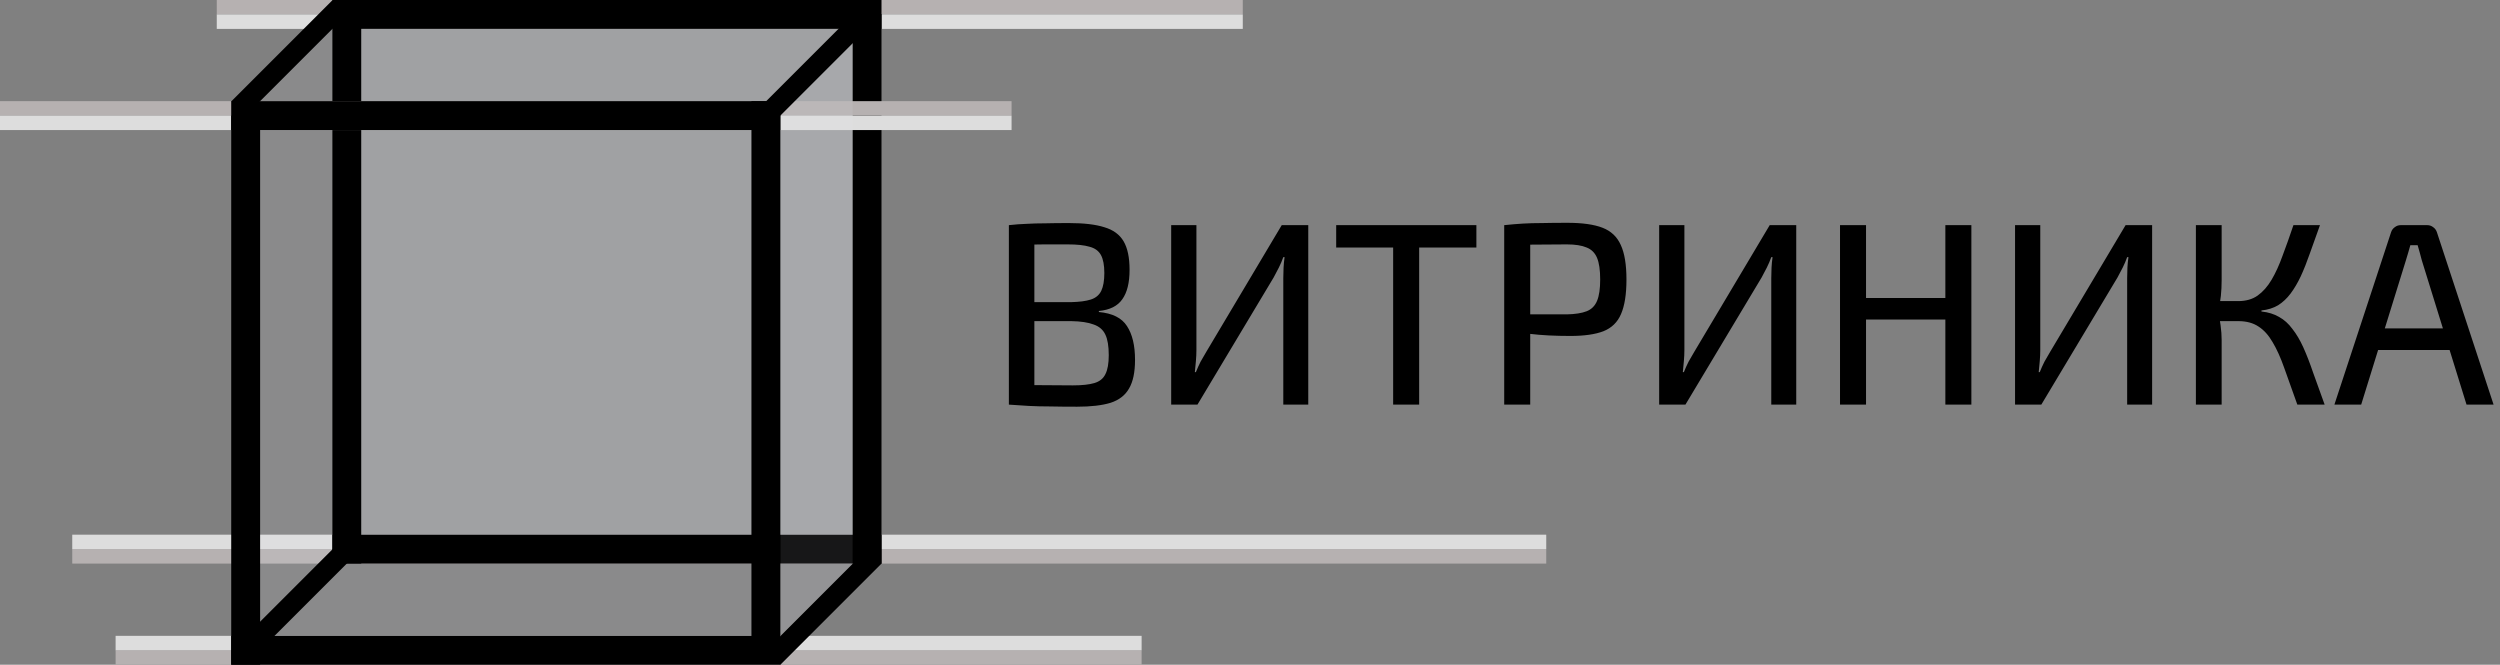 <svg width="173" height="46" viewBox="0 0 173 46" fill="none" xmlns="http://www.w3.org/2000/svg">
    <rect x="0" y="0" width="173" height="46" fill="#808080" stroke="none"/>
    <path d="M73.972 15.436C75.004 15.436 75.82 15.532 76.42 15.724C77.032 15.904 77.476 16.228 77.752 16.696C78.028 17.164 78.166 17.824 78.166 18.676C78.166 19.564 77.998 20.242 77.662 20.71C77.338 21.178 76.798 21.448 76.042 21.52V21.592C76.978 21.676 77.626 22 77.986 22.564C78.358 23.128 78.544 23.908 78.544 24.904C78.544 25.756 78.406 26.416 78.13 26.884C77.866 27.352 77.44 27.682 76.852 27.874C76.264 28.054 75.49 28.144 74.53 28.144C73.81 28.144 73.186 28.138 72.658 28.126C72.13 28.126 71.644 28.114 71.2 28.09C70.756 28.066 70.294 28.036 69.814 28L70.066 26.614C70.342 26.626 70.852 26.638 71.596 26.65C72.352 26.662 73.234 26.668 74.242 26.668C74.878 26.668 75.376 26.614 75.736 26.506C76.096 26.398 76.348 26.194 76.492 25.894C76.648 25.594 76.726 25.156 76.726 24.58C76.726 23.956 76.648 23.482 76.492 23.158C76.336 22.822 76.066 22.588 75.682 22.456C75.31 22.312 74.794 22.234 74.134 22.222H70.048V20.908H74.116C74.692 20.896 75.148 20.836 75.484 20.728C75.82 20.62 76.06 20.422 76.204 20.134C76.348 19.834 76.42 19.42 76.42 18.892C76.42 18.352 76.342 17.938 76.186 17.65C76.03 17.362 75.766 17.17 75.394 17.074C75.034 16.966 74.53 16.912 73.882 16.912C73.282 16.912 72.742 16.912 72.262 16.912C71.794 16.912 71.374 16.918 71.002 16.93C70.642 16.93 70.33 16.942 70.066 16.966L69.814 15.58C70.246 15.532 70.654 15.502 71.038 15.49C71.434 15.466 71.866 15.454 72.334 15.454C72.802 15.442 73.348 15.436 73.972 15.436ZM71.578 15.58V28H69.814V15.58H71.578ZM90.532 15.58V28H88.804V19.252C88.804 19.012 88.81 18.772 88.822 18.532C88.834 18.28 88.858 18.034 88.894 17.794H88.804C88.72 18.034 88.618 18.274 88.498 18.514C88.378 18.754 88.258 18.982 88.138 19.198L82.864 28H81.046V15.58H82.792V24.22C82.792 24.472 82.78 24.73 82.756 24.994C82.732 25.246 82.708 25.498 82.684 25.75H82.756C82.852 25.51 82.96 25.27 83.08 25.03C83.212 24.79 83.344 24.562 83.476 24.346L88.696 15.58H90.532ZM98.206 15.58V28H96.406V15.58H98.206ZM102.166 15.58V17.128H92.464V15.58H102.166ZM108.465 15.418C109.497 15.418 110.307 15.532 110.895 15.76C111.483 15.988 111.903 16.384 112.155 16.948C112.419 17.512 112.551 18.31 112.551 19.342C112.551 20.362 112.425 21.16 112.173 21.736C111.933 22.3 111.525 22.696 110.949 22.924C110.385 23.14 109.623 23.248 108.663 23.248C108.147 23.248 107.649 23.236 107.169 23.212C106.701 23.188 106.269 23.152 105.873 23.104C105.477 23.056 105.135 23.008 104.847 22.96C104.571 22.9 104.379 22.846 104.271 22.798L104.325 21.754C104.973 21.754 105.645 21.754 106.341 21.754C107.049 21.754 107.745 21.754 108.429 21.754C109.005 21.742 109.461 21.67 109.797 21.538C110.133 21.406 110.373 21.166 110.517 20.818C110.661 20.47 110.733 19.978 110.733 19.342C110.733 18.694 110.661 18.196 110.517 17.848C110.373 17.5 110.133 17.26 109.797 17.128C109.461 16.984 109.005 16.912 108.429 16.912C107.421 16.912 106.551 16.918 105.819 16.93C105.099 16.942 104.607 16.96 104.343 16.984L104.091 15.58C104.559 15.532 104.991 15.496 105.387 15.472C105.795 15.448 106.239 15.436 106.719 15.436C107.199 15.424 107.781 15.418 108.465 15.418ZM105.891 15.58V28H104.091V15.58H105.891ZM124.3 15.58V28H122.572V19.252C122.572 19.012 122.578 18.772 122.59 18.532C122.602 18.28 122.626 18.034 122.662 17.794H122.572C122.488 18.034 122.386 18.274 122.266 18.514C122.146 18.754 122.026 18.982 121.906 19.198L116.632 28H114.814V15.58H116.56V24.22C116.56 24.472 116.548 24.73 116.524 24.994C116.5 25.246 116.476 25.498 116.452 25.75H116.524C116.62 25.51 116.728 25.27 116.848 25.03C116.98 24.79 117.112 24.562 117.244 24.346L122.464 15.58H124.3ZM129.129 15.58V28H127.329V15.58H129.129ZM134.817 20.62V22.114H128.985V20.62H134.817ZM136.419 15.58V28H134.619V15.58H136.419ZM148.927 15.58V28H147.199V19.252C147.199 19.012 147.205 18.772 147.217 18.532C147.229 18.28 147.253 18.034 147.289 17.794H147.199C147.115 18.034 147.013 18.274 146.893 18.514C146.773 18.754 146.653 18.982 146.533 19.198L141.259 28H139.441V15.58H141.187V24.22C141.187 24.472 141.175 24.73 141.151 24.994C141.127 25.246 141.103 25.498 141.079 25.75H141.151C141.247 25.51 141.355 25.27 141.475 25.03C141.607 24.79 141.739 24.562 141.871 24.346L147.091 15.58H148.927ZM160.542 15.58C160.29 16.288 160.056 16.942 159.84 17.542C159.636 18.13 159.426 18.658 159.21 19.126C158.994 19.582 158.76 19.978 158.508 20.314C158.256 20.65 157.968 20.92 157.644 21.124C157.32 21.316 156.936 21.436 156.492 21.484V21.556C156.96 21.604 157.368 21.73 157.716 21.934C158.064 22.126 158.37 22.402 158.634 22.762C158.91 23.11 159.162 23.536 159.39 24.04C159.618 24.544 159.846 25.132 160.074 25.804C160.314 26.464 160.578 27.196 160.866 28H158.976C158.64 27.04 158.34 26.2 158.076 25.48C157.824 24.76 157.554 24.16 157.266 23.68C156.99 23.2 156.666 22.84 156.294 22.6C155.922 22.348 155.454 22.222 154.89 22.222V20.836C155.418 20.836 155.862 20.71 156.222 20.458C156.594 20.194 156.918 19.828 157.194 19.36C157.47 18.892 157.722 18.34 157.95 17.704C158.19 17.068 158.442 16.36 158.706 15.58H160.542ZM153.738 15.58V19.396C153.738 19.768 153.72 20.128 153.684 20.476C153.648 20.824 153.588 21.166 153.504 21.502C153.564 21.838 153.618 22.18 153.666 22.528C153.714 22.876 153.738 23.206 153.738 23.518V28H151.956V15.58H153.738ZM155.574 20.836V22.222H153.216V20.836H155.574ZM167.966 15.58C168.122 15.58 168.26 15.628 168.38 15.724C168.5 15.808 168.584 15.922 168.632 16.066L172.556 28H170.684L167.588 18.01C167.54 17.83 167.492 17.65 167.444 17.47C167.396 17.29 167.348 17.122 167.3 16.966H166.796C166.748 17.122 166.7 17.29 166.652 17.47C166.604 17.65 166.55 17.83 166.49 18.01L163.394 28H161.54L165.464 16.066C165.512 15.922 165.596 15.808 165.716 15.724C165.836 15.628 165.974 15.58 166.13 15.58H167.966ZM170.198 22.726V24.22H163.862V22.726H170.198Z" fill="black"/>
    <line x1="8" y1="45.5" x2="79" y2="45.5" stroke="#B6B1B1"/>
    <line x1="8" y1="44.5" x2="79" y2="44.5" stroke="#DDDDDD"/>
    <line x1="5" y1="38.5" x2="107" y2="38.5" stroke="#B6B1B1"/>
    <line x1="5" y1="37.5" x2="107" y2="37.5" stroke="#DDDDDD"/>
    <line x1="15" y1="0.5" x2="86" y2="0.5" stroke="#B6B1B1"/>
    <line x1="15" y1="1.5" x2="86" y2="1.5" stroke="#DDDDDD"/>
    <line x1="24" y1="1" x2="24" y2="39" stroke="black" stroke-width="2"/>
    <line x1="60" y1="1" x2="60" y2="39" stroke="black" stroke-width="2"/>
    <line x1="23" y1="1" x2="61" y2="1" stroke="black" stroke-width="2"/>
    <line x1="16" y1="45" x2="54" y2="45" stroke="black" stroke-width="2"/>
    <rect x="25" y="2" width="34" height="36" fill="#EAEFF3" fill-opacity="0.3"/>
    <line y1="7.5" x2="70" y2="7.5" stroke="#B6B1B1"/>
    <line y1="8.5" x2="70" y2="8.5" stroke="#DDDDDD"/>
    <line x1="23" y1="38" x2="61" y2="38" stroke="black" stroke-width="2"/>
    <line x1="17.505" y1="44.505" x2="24.505" y2="37.505" stroke="black" stroke-width="1.4"/>
    <line x1="53.505" y1="45.505" x2="60.505" y2="38.505" stroke="black" stroke-width="1.4"/>
    <line x1="53.505" y1="7.505" x2="60.505" y2="0.505" stroke="black" stroke-width="1.4"/>
    <line x1="16.505" y1="7.505" x2="23.505" y2="0.505" stroke="black" stroke-width="1.4"/>
    <path d="M23 38L18 43V7L23 2V38Z" fill="#EAEFF3" fill-opacity="0.1"/>
    <path d="M59 39L54 44V8L59 3V39Z" fill="#EAEFF3" fill-opacity="0.1"/>
    <line x1="16" y1="8" x2="54" y2="8" stroke="black" stroke-width="2"/>
    <line x1="17" y1="8" x2="17" y2="46" stroke="black" stroke-width="2"/>
    <path d="M24 39L19 44H54L59 39H24Z" fill="#EAEFF3" fill-opacity="0.1"/>
    <line x1="53" y1="7" x2="53" y2="45" stroke="black" stroke-width="2"/>
</svg>